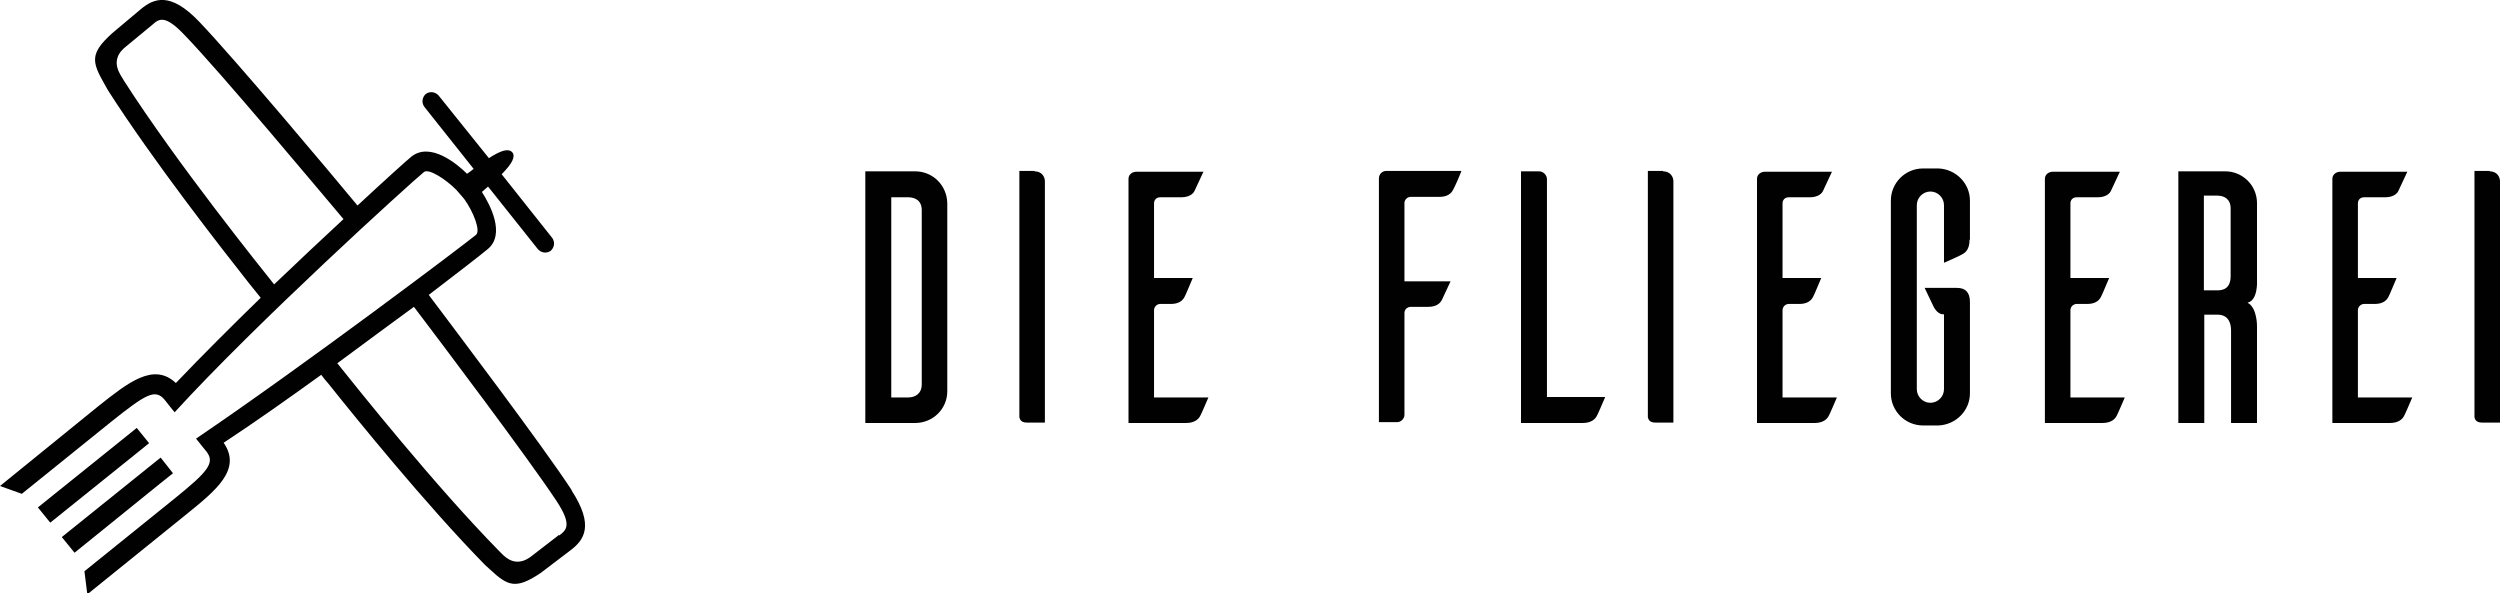 <?xml version="1.0" encoding="UTF-8"?> <svg xmlns="http://www.w3.org/2000/svg" id="Ebene_1" data-name="Ebene 1" width="607" height="144.1" version="1.1" viewBox="0 0 607 144.1"><defs><style> .cls-1 { fill: #010101; stroke-width: 0px; } </style></defs><g><polygon class="cls-1" points="12.2 126.9 9.2 123.2 33.2 103.9 36.2 107.6 33.6 109.7 12.2 126.9"></polygon><polygon class="cls-1" points="18.1 134.2 15 130.4 39 111.1 42 114.9 39 117.3 18.1 134.2"></polygon><path class="cls-1" d="M138.8,119c-6.9-10.6-28.7-39.4-34.7-47.4,7.6-5.8,13-10,14.3-11.1,4.4-3.6.6-10.8-1.4-13.9.5-.4,1-.9,1.5-1.3l12.1,15.2c.8.9,2.1,1.1,3.1.4.9-.8,1.1-2.1.4-3.1l-12.3-15.5c2.6-2.6,3.4-4.3,2.6-5.3-.9-1-2.6-.6-5.7,1.4l-12.2-15.2c-.8-.9-2.1-1.1-3.1-.4-.9.8-1.1,2.1-.4,3.1l12,15.1c-.5.4-1,.8-1.6,1.2-2.4-2.4-9-7.9-13.6-4.1-1.1.9-6.1,5.4-13,11.8-6.2-7.5-29.7-35.5-38.5-44.7-7-7.3-11-5.6-14.2-2.9l-6.9,5.8c-5.4,4.9-4.9,6.9-1.9,12.2l.9,1.6c11,17.2,27.5,38.3,34.2,46.8,1.5,1.9,2.5,3.1,2.9,3.6-7.2,7-14.5,14.3-20.6,20.7-5.4-5.1-11.6-.1-18.8,5.6L0,118l5.3,1.9,21.7-17.5c8.4-6.7,10.7-8.1,13-5.3l1.5,1.9h0l.9,1.1c19.9-21.8,57.2-55.6,60.5-58.3,1.1-1,5.2,1.6,7.9,4.3l1.9,2.2c2.3,3.2,4,7.7,2.9,8.7-2.9,2.4-41.6,31.6-68,49.5l1.6,2,.9,1.1c2.2,2.8.4,4.9-7.9,11.6l-21.7,17.5.7,5.6,23.9-19.3c7.3-5.9,13.7-11,9.2-17.5,7.6-5,15.8-10.8,23.7-16.5.4.6,1,1.3,1.7,2.1,6.7,8.4,23.7,29.4,38,44l1.2,1.1c4.4,4.1,6.3,5,12.4.9l7.1-5.4c3.5-2.6,5.9-6.1.4-14.6h0ZM66.6,69.1c-3.1-3.9-23.7-29.5-36.5-49.5l-.9-1.5c-1.4-2.4-1.1-4.6.9-6.4l6.9-5.7c1.6-1.4,3-2.6,7.9,2.6,8.7,9,32.5,37.5,38.5,44.6-5.1,4.7-10.9,10.2-16.9,15.9h0ZM135.7,129.9l-7,5.4c-2.3,1.6-4.5,1.4-6.5-.5l-1.1-1.1c-15.4-15.7-34-39-39.2-45.5,6.6-4.9,13-9.6,18.6-13.7,6,7.9,27.8,36.8,34.6,47.1,3.9,5.9,2.4,7.1.7,8.4h0Z"></path></g><g><path class="cls-1" d="M223.8,51c0-2.3-1.6-3.1-3.3-3.1h-4.1v48.6h4.1c1.7,0,3.3-.9,3.3-3.2v-42.2h0ZM222.2,41.6c4.3,0,7.7,3.4,7.8,7.7v45.7c0,4.3-3.5,7.7-7.8,7.7h-12.1v-61.1h12.1Z"></path><path class="cls-1" d="M251.2,41.6c1.8,0,2.5,1.4,2.5,2.4v58.6h-4.4c-1.5,0-1.7-.9-1.8-1.3v-59.8h3.8-.1Z"></path><path class="cls-1" d="M293.4,96.5c-.7,1.6-1.7,4-2,4.5-.4.8-1.4,1.7-3.4,1.7h-14v-59.3c0-1,.9-1.7,1.9-1.7h16.3l-2.1,4.5c-.3.8-1.3,1.7-3.3,1.7h-5.1c-.9,0-1.5.6-1.5,1.5v18.1h9.4c-.7,1.6-1.7,4.1-2,4.6-.4.8-1.3,1.7-3.3,1.7h-2.6c-.8,0-1.5.7-1.5,1.5v21.2h13.2Z"></path><path class="cls-1" d="M354.8,41.6c-.6,1.6-1.7,4-2,4.5-.4.8-1.3,1.7-3.3,1.7h-7c-.8,0-1.5.7-1.5,1.5v19h11.2l-2.1,4.5c-.4.8-1.3,1.7-3.3,1.7h-4.2c-.9,0-1.6.6-1.6,1.5v24.7c0,1-.9,1.8-1.8,1.8h-4.4v-59.2c0-1,.8-1.8,1.8-1.8h18.2Z"></path><path class="cls-1" d="M389.7,96.5c-.7,1.6-1.7,4-2,4.5-.4.8-1.4,1.7-3.4,1.7h-15v-61.1h4.4c1,0,1.9.9,1.9,1.9v52.9h14.1Z"></path><path class="cls-1" d="M403.8,41.6c1.8,0,2.5,1.4,2.5,2.4v58.6h-4.4c-1.5,0-1.7-.9-1.8-1.3v-59.8h3.8-.1Z"></path><path class="cls-1" d="M446,96.5c-.7,1.6-1.7,4-2,4.5-.4.8-1.4,1.7-3.4,1.7h-14v-59.3c0-1,.9-1.7,1.9-1.7h16.3l-2.1,4.5c-.3.8-1.3,1.7-3.3,1.7h-5.1c-.9,0-1.5.6-1.5,1.5v18.1h9.4c-.7,1.6-1.7,4.1-2,4.6-.4.8-1.3,1.7-3.3,1.7h-2.6c-.8,0-1.5.7-1.5,1.5v21.2h13.2Z"></path><path class="cls-1" d="M478.2,58.3c0,2.1-.9,3-1.7,3.4-.4.3-2.9,1.4-4.5,2.1v-14c0-1.8-1.5-3.3-3.3-3.3s-3.3,1.5-3.3,3.3v44.7c0,1.8,1.5,3.3,3.3,3.3s3.3-1.5,3.3-3.3v-18.2h-.3c-1.4,0-2.3-2-2.3-2l-2.1-4.4h7.9c1.9,0,3.1,1,3.1,3.4v22.2c0,4.2-3.4,7.6-7.6,7.8h-3.8c-4.3,0-7.8-3.5-7.8-7.8v-46.8c0-4.3,3.5-7.8,7.8-7.8h3.8c4.2.2,7.6,3.6,7.6,7.8v9.5h-.1Z"></path><path class="cls-1" d="M515.9,96.5c-.7,1.6-1.7,4-2,4.5-.4.8-1.4,1.7-3.4,1.7h-14v-59.3c0-1,.9-1.7,1.9-1.7h16.3l-2.1,4.5c-.3.8-1.3,1.7-3.3,1.7h-5.1c-.9,0-1.5.6-1.5,1.5v18.1h9.4c-.7,1.6-1.7,4.1-2,4.6-.4.8-1.3,1.7-3.3,1.7h-2.6c-.8,0-1.5.7-1.5,1.5v21.2h13.2Z"></path><path class="cls-1" d="M538.4,70.5c1.7,0,3.2-.7,3.2-3.5v-16.4c0-2.3-1.6-3.1-3.2-3.1h-3.3v23h3.3ZM541.7,80.3c0-3-1.6-3.9-3.2-3.9h-3.3v26.3h-6.3v-61.1h11.4c4.2,0,7.7,3.4,7.7,7.7v18.8s.3,4.8-2.3,5.4c2.4,1.2,2.3,5.8,2.3,5.8v23.4h-6.3v-22.3h0Z"></path><path class="cls-1" d="M585.7,96.5c-.7,1.6-1.7,4-2,4.5-.4.8-1.4,1.7-3.4,1.7h-14v-59.3c0-1,.9-1.7,1.9-1.7h16.3l-2.1,4.5c-.3.8-1.3,1.7-3.3,1.7h-5.1c-.9,0-1.5.6-1.5,1.5v18.1h9.4c-.7,1.6-1.7,4.1-2,4.6-.4.8-1.3,1.7-3.3,1.7h-2.6c-.8,0-1.5.7-1.5,1.5v21.2h13.2Z"></path><path class="cls-1" d="M604.5,41.6c1.8,0,2.5,1.4,2.5,2.4v58.6h-4.4c-1.5,0-1.7-.9-1.8-1.3v-59.8h3.8-.1Z"></path></g></svg> 